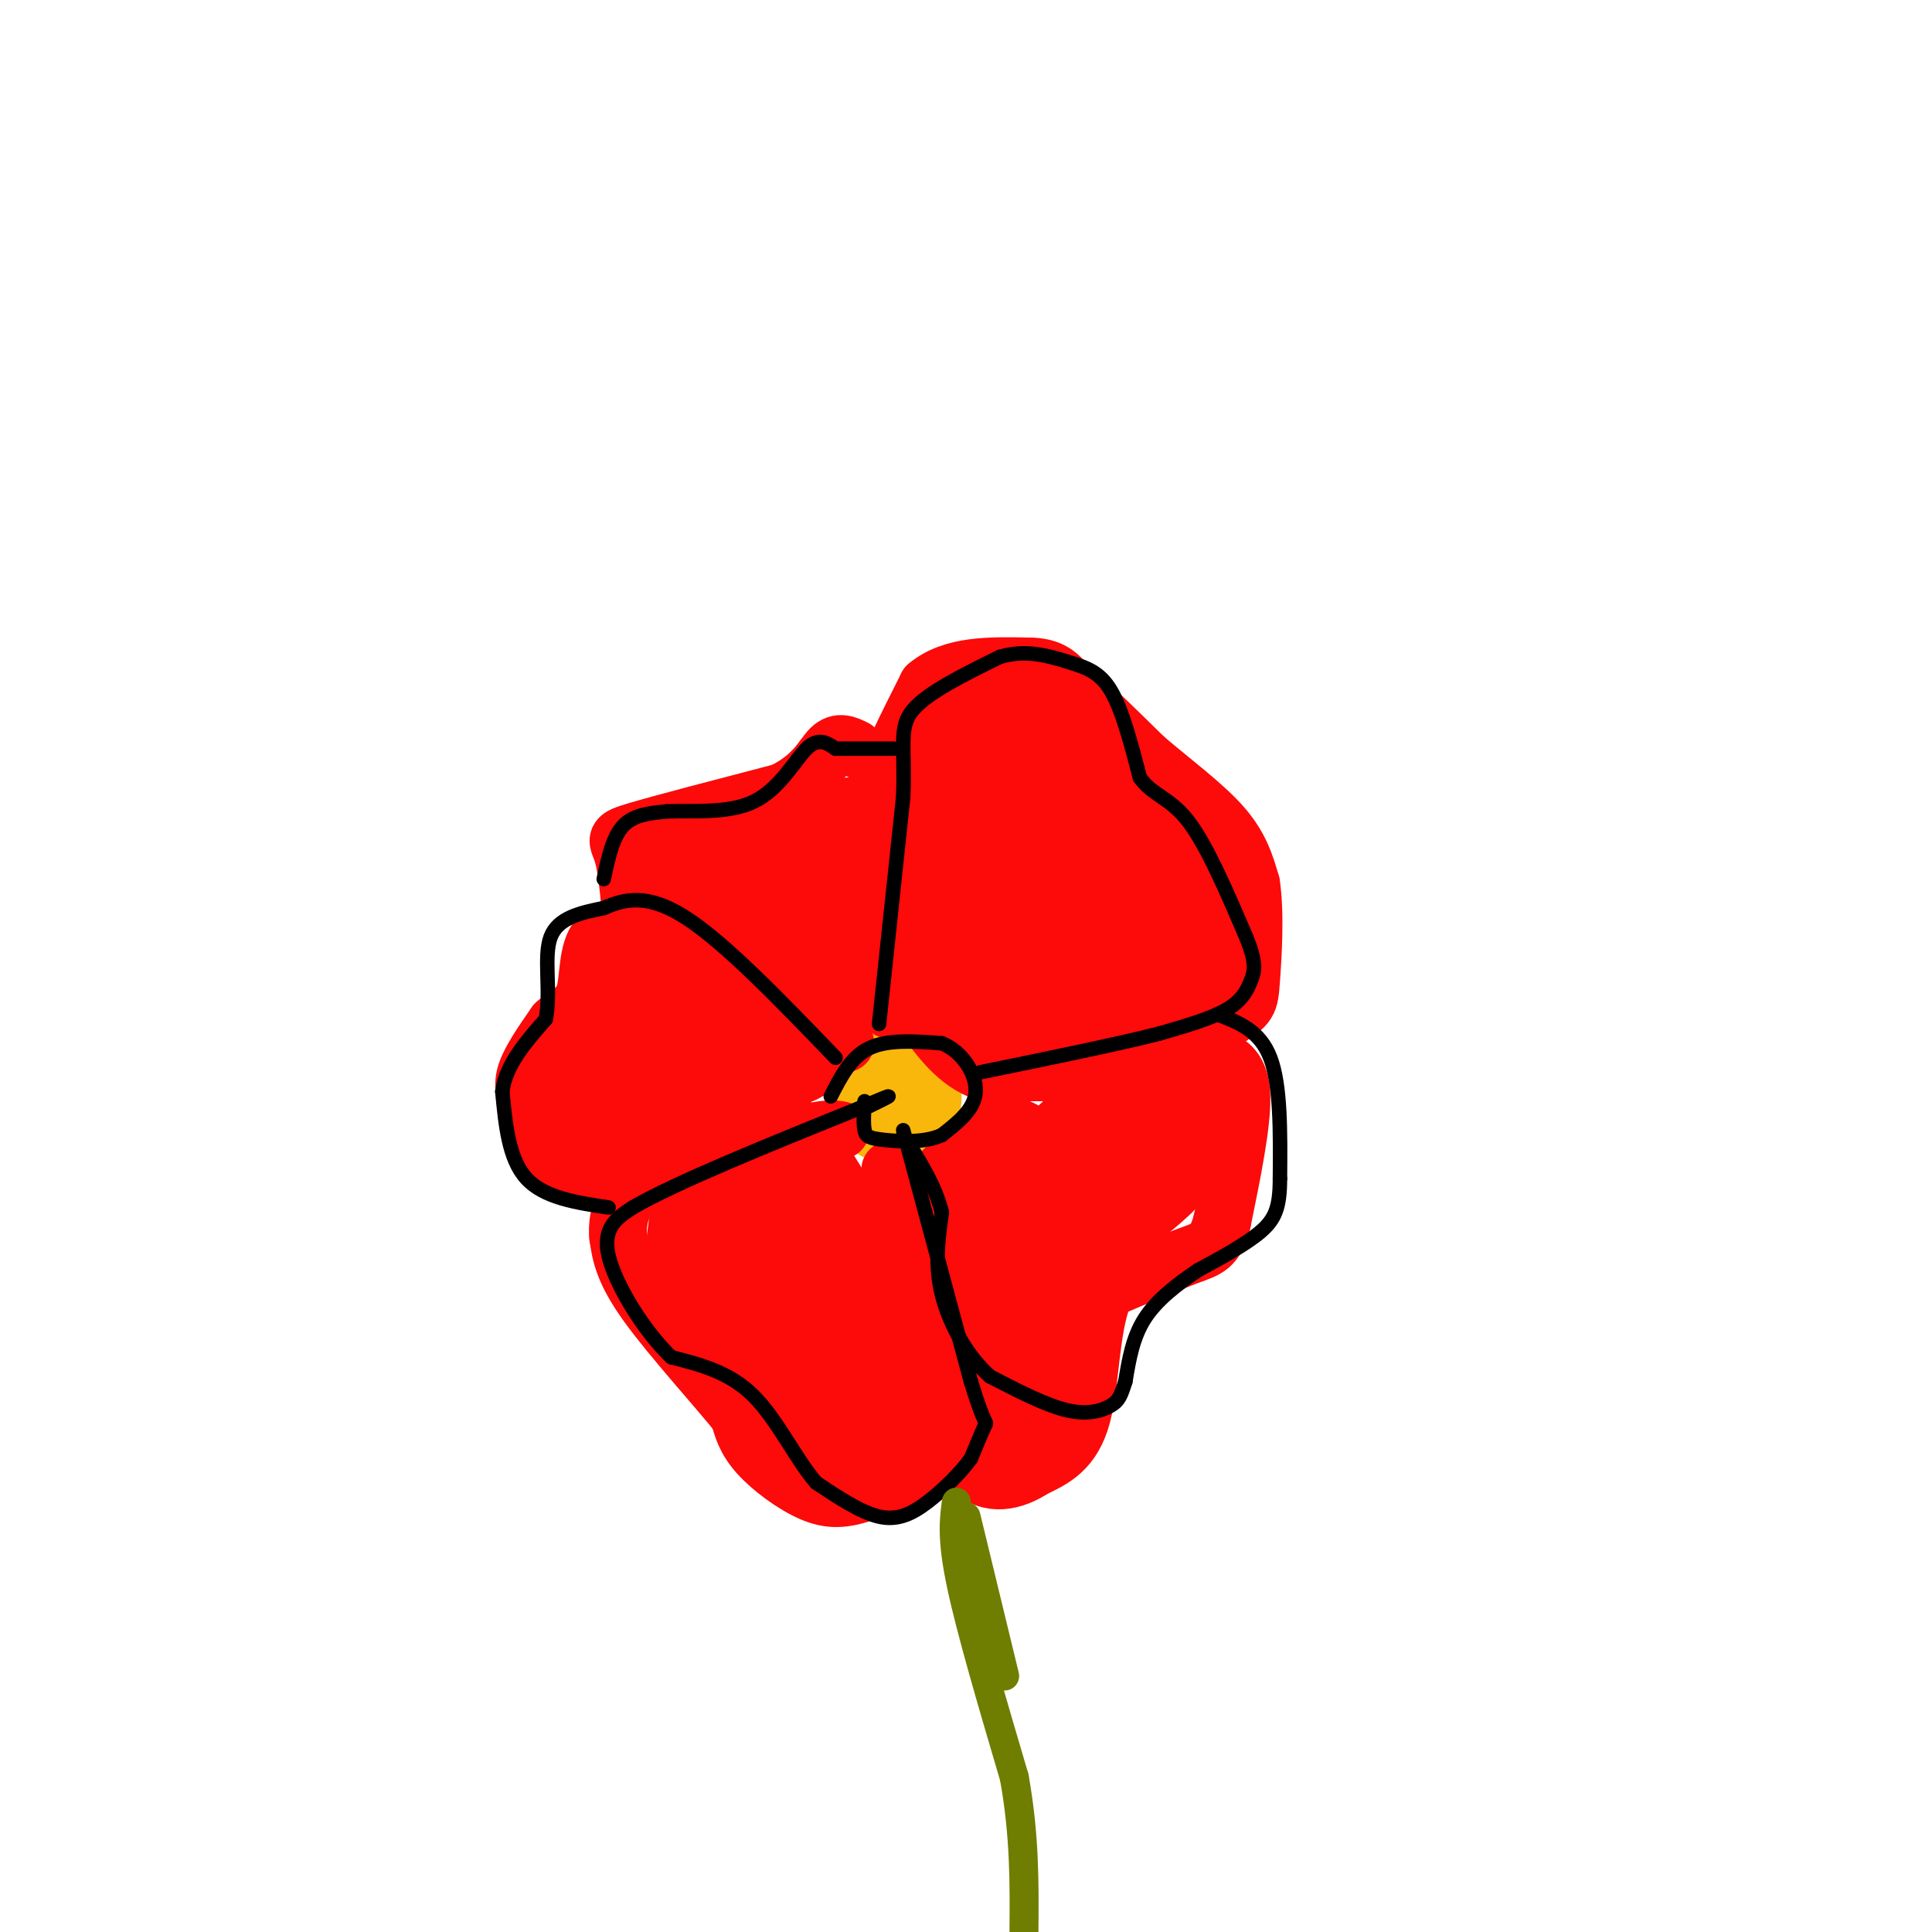 <svg viewBox='0 0 400 400' version='1.1' xmlns='http://www.w3.org/2000/svg' xmlns:xlink='http://www.w3.org/1999/xlink'><g fill='none' stroke='#F9B70B' stroke-width='28' stroke-linecap='round' stroke-linejoin='round'><path d='M185,227c0.000,0.000 0.100,0.100 0.1,0.1'/></g>
<g fill='none' stroke='#FD0A0A' stroke-width='12' stroke-linecap='round' stroke-linejoin='round'><path d='M184,209c0.000,0.000 -2.000,-34.000 -2,-34'/><path d='M182,175c-0.333,-7.500 -0.167,-9.250 0,-11'/><path d='M182,164c1.667,-5.500 5.833,-13.750 10,-22'/><path d='M192,142c5.167,-4.333 13.083,-4.167 21,-4'/><path d='M213,138c4.833,0.000 6.417,2.000 8,4'/><path d='M221,142c4.000,3.167 10.000,9.083 16,15'/><path d='M237,157c5.778,4.911 12.222,9.689 16,14c3.778,4.311 4.889,8.156 6,12'/><path d='M259,183c0.957,6.077 0.349,15.268 0,20c-0.349,4.732 -0.440,5.005 -5,8c-4.560,2.995 -13.589,8.713 -19,11c-5.411,2.287 -7.206,1.144 -9,0'/><path d='M226,222c-5.167,0.000 -13.583,0.000 -22,0'/><path d='M204,222c-5.833,-2.000 -9.417,-7.000 -13,-12'/><path d='M191,210c-2.333,-2.333 -1.667,-2.167 -1,-2'/><path d='M252,219c2.417,1.167 4.833,2.333 5,8c0.167,5.667 -1.917,15.833 -4,26'/><path d='M253,253c-1.422,5.289 -2.978,5.511 -7,7c-4.022,1.489 -10.511,4.244 -17,7'/><path d='M229,267c-3.311,6.378 -3.089,18.822 -5,26c-1.911,7.178 -5.956,9.089 -10,11'/><path d='M214,304c-4.044,2.689 -9.156,3.911 -13,0c-3.844,-3.911 -6.422,-12.956 -9,-22'/><path d='M192,282c-2.667,-9.667 -4.833,-22.833 -7,-36'/><path d='M185,246c-1.167,-6.167 -0.583,-3.583 0,-1'/><path d='M195,302c-5.821,2.768 -11.643,5.536 -16,7c-4.357,1.464 -7.250,1.625 -11,0c-3.750,-1.625 -8.357,-5.036 -11,-8c-2.643,-2.964 -3.321,-5.482 -4,-8'/><path d='M153,293c-4.578,-5.733 -14.022,-16.067 -19,-23c-4.978,-6.933 -5.489,-10.467 -6,-14'/><path d='M128,256c-0.444,-4.711 1.444,-9.489 8,-13c6.556,-3.511 17.778,-5.756 29,-8'/><path d='M165,235c6.333,-1.500 7.667,-1.250 9,-1'/><path d='M125,245c-3.190,-0.625 -6.381,-1.250 -9,-4c-2.619,-2.750 -4.667,-7.625 -6,-11c-1.333,-3.375 -1.952,-5.250 -1,-8c0.952,-2.750 3.476,-6.375 6,-10'/><path d='M115,212c2.274,-2.214 4.958,-2.750 6,-6c1.042,-3.250 0.440,-9.214 3,-12c2.560,-2.786 8.280,-2.393 14,-2'/><path d='M138,192c5.600,1.022 12.600,4.578 19,9c6.400,4.422 12.200,9.711 18,15'/><path d='M131,194c-0.511,-6.800 -1.022,-13.600 -2,-17c-0.978,-3.400 -2.422,-3.400 3,-5c5.422,-1.600 17.711,-4.800 30,-8'/><path d='M162,164c6.667,-3.244 8.333,-7.356 10,-9c1.667,-1.644 3.333,-0.822 5,0'/></g>
<g fill='none' stroke='#FD0A0A' stroke-width='28' stroke-linecap='round' stroke-linejoin='round'><path d='M208,241c0.000,0.000 0.000,1.000 0,1'/><path d='M208,242c-1.167,1.167 -4.083,3.583 -7,6'/><path d='M201,248c0.476,1.405 5.167,1.917 8,2c2.833,0.083 3.810,-0.262 7,-3c3.190,-2.738 8.595,-7.869 14,-13'/><path d='M230,234c4.267,-3.133 7.933,-4.467 9,-3c1.067,1.467 -0.467,5.733 -2,10'/><path d='M237,241c-4.489,4.578 -14.711,11.022 -20,16c-5.289,4.978 -5.644,8.489 -6,12'/><path d='M211,269c-1.310,5.512 -1.583,13.292 -2,17c-0.417,3.708 -0.976,3.345 -2,2c-1.024,-1.345 -2.512,-3.673 -4,-6'/><path d='M203,282c-0.869,-5.190 -1.042,-15.167 -4,-18c-2.958,-2.833 -8.702,1.476 -13,2c-4.298,0.524 -7.149,-2.738 -10,-6'/><path d='M176,260c-4.833,-3.000 -11.917,-7.500 -19,-12'/><path d='M157,248c-5.178,-0.667 -8.622,3.667 -9,8c-0.378,4.333 2.311,8.667 5,13'/><path d='M153,269c2.689,5.844 6.911,13.956 11,18c4.089,4.044 8.044,4.022 12,4'/><path d='M176,291c3.200,0.400 5.200,-0.600 5,-5c-0.200,-4.400 -2.600,-12.200 -5,-20'/><path d='M176,266c-2.333,-6.000 -5.667,-11.000 -9,-16'/><path d='M167,250c-2.867,-4.800 -5.533,-8.800 -8,-11c-2.467,-2.200 -4.733,-2.600 -7,-3'/><path d='M152,236c-3.489,-2.244 -8.711,-6.356 -13,-8c-4.289,-1.644 -7.644,-0.822 -11,0'/><path d='M128,228c-2.467,-3.111 -3.133,-10.889 -1,-16c2.133,-5.111 7.067,-7.556 12,-10'/><path d='M139,202c4.333,1.000 9.167,8.500 14,16'/><path d='M153,218c2.756,0.800 2.644,-5.200 1,-11c-1.644,-5.800 -4.822,-11.400 -8,-17'/><path d='M146,190c-1.778,-3.578 -2.222,-4.022 3,-6c5.222,-1.978 16.111,-5.489 27,-9'/><path d='M176,175c2.333,5.167 -5.333,22.583 -13,40'/><path d='M163,215c-1.356,1.200 1.756,-15.800 5,-25c3.244,-9.200 6.622,-10.600 10,-12'/><path d='M178,178c5.833,-5.833 15.417,-14.417 25,-23'/><path d='M203,155c5.178,-4.822 5.622,-5.378 9,-2c3.378,3.378 9.689,10.689 16,18'/><path d='M228,171c5.845,3.750 12.458,4.125 15,8c2.542,3.875 1.012,11.250 -1,16c-2.012,4.750 -4.506,6.875 -7,9'/><path d='M235,204c-3.788,-0.043 -9.758,-4.651 -16,-12c-6.242,-7.349 -12.758,-17.440 -16,-22c-3.242,-4.560 -3.212,-3.589 -3,1c0.212,4.589 0.606,12.794 1,21'/><path d='M201,192c1.133,5.800 3.467,9.800 7,13c3.533,3.200 8.267,5.600 13,8'/></g>
<g fill='none' stroke='#000000' stroke-width='3' stroke-linecap='round' stroke-linejoin='round'><path d='M182,212c0.000,0.000 5.000,-47.000 5,-47'/><path d='M187,165c0.422,-10.822 -1.022,-14.378 2,-18c3.022,-3.622 10.511,-7.311 18,-11'/><path d='M207,136c5.488,-1.619 10.208,-0.167 14,1c3.792,1.167 6.655,2.048 9,6c2.345,3.952 4.173,10.976 6,18'/><path d='M236,161c2.622,3.733 6.178,4.067 10,9c3.822,4.933 7.911,14.467 12,24'/><path d='M258,194c2.214,5.452 1.750,7.083 1,9c-0.750,1.917 -1.786,4.119 -5,6c-3.214,1.881 -8.607,3.440 -14,5'/><path d='M240,214c-8.500,2.167 -22.750,5.083 -37,8'/><path d='M172,227c2.083,-4.083 4.167,-8.167 8,-10c3.833,-1.833 9.417,-1.417 15,-1'/><path d='M195,216c4.200,1.667 7.200,6.333 7,10c-0.200,3.667 -3.600,6.333 -7,9'/><path d='M195,235c-3.560,1.667 -8.958,1.333 -12,1c-3.042,-0.333 -3.726,-0.667 -4,-2c-0.274,-1.333 -0.137,-3.667 0,-6'/><path d='M252,210c4.417,1.667 8.833,3.333 11,9c2.167,5.667 2.083,15.333 2,25'/><path d='M265,244c0.000,5.978 -1.000,8.422 -4,11c-3.000,2.578 -8.000,5.289 -13,8'/><path d='M248,263c-4.289,2.889 -8.511,6.111 -11,10c-2.489,3.889 -3.244,8.444 -4,13'/><path d='M233,286c-0.952,3.000 -1.333,4.000 -3,5c-1.667,1.000 -4.619,2.000 -9,1c-4.381,-1.000 -10.190,-4.000 -16,-7'/><path d='M205,285c-4.711,-4.111 -8.489,-10.889 -10,-17c-1.511,-6.111 -0.756,-11.556 0,-17'/><path d='M195,251c-1.333,-5.500 -4.667,-10.750 -8,-16'/><path d='M187,234c0.000,0.000 14.000,52.000 14,52'/><path d='M201,286c2.978,9.778 3.422,8.222 3,9c-0.422,0.778 -1.711,3.889 -3,7'/><path d='M201,302c-2.060,2.857 -5.708,6.500 -9,9c-3.292,2.500 -6.226,3.857 -10,3c-3.774,-0.857 -8.387,-3.929 -13,-7'/><path d='M169,307c-4.156,-4.733 -8.044,-13.067 -13,-18c-4.956,-4.933 -10.978,-6.467 -17,-8'/><path d='M139,281c-5.756,-5.467 -11.644,-15.133 -13,-21c-1.356,-5.867 1.822,-7.933 5,-10'/><path d='M131,250c8.833,-5.167 28.417,-13.083 48,-21'/><path d='M179,229c8.167,-3.500 4.583,-1.750 1,0'/><path d='M126,250c-6.667,-1.000 -13.333,-2.000 -17,-6c-3.667,-4.000 -4.333,-11.000 -5,-18'/><path d='M104,226c0.667,-5.500 4.833,-10.250 9,-15'/><path d='M113,211c1.133,-5.844 -0.533,-12.956 1,-17c1.533,-4.044 6.267,-5.022 11,-6'/><path d='M125,188c4.111,-1.778 8.889,-3.222 17,2c8.111,5.222 19.556,17.111 31,29'/><path d='M125,182c0.917,-4.333 1.833,-8.667 4,-11c2.167,-2.333 5.583,-2.667 9,-3'/><path d='M138,168c4.881,-0.262 12.583,0.583 18,-2c5.417,-2.583 8.548,-8.595 11,-11c2.452,-2.405 4.226,-1.202 6,0'/><path d='M173,155c3.000,0.000 7.500,0.000 12,0'/></g>
<g fill='none' stroke='#6F7E01' stroke-width='6' stroke-linecap='round' stroke-linejoin='round'><path d='M198,311c-0.500,3.750 -1.000,7.500 1,17c2.000,9.500 6.500,24.750 11,40'/><path d='M210,368c2.167,12.000 2.083,22.000 2,32'/><path d='M200,314c0.000,0.000 8.000,33.000 8,33'/></g>
</svg>